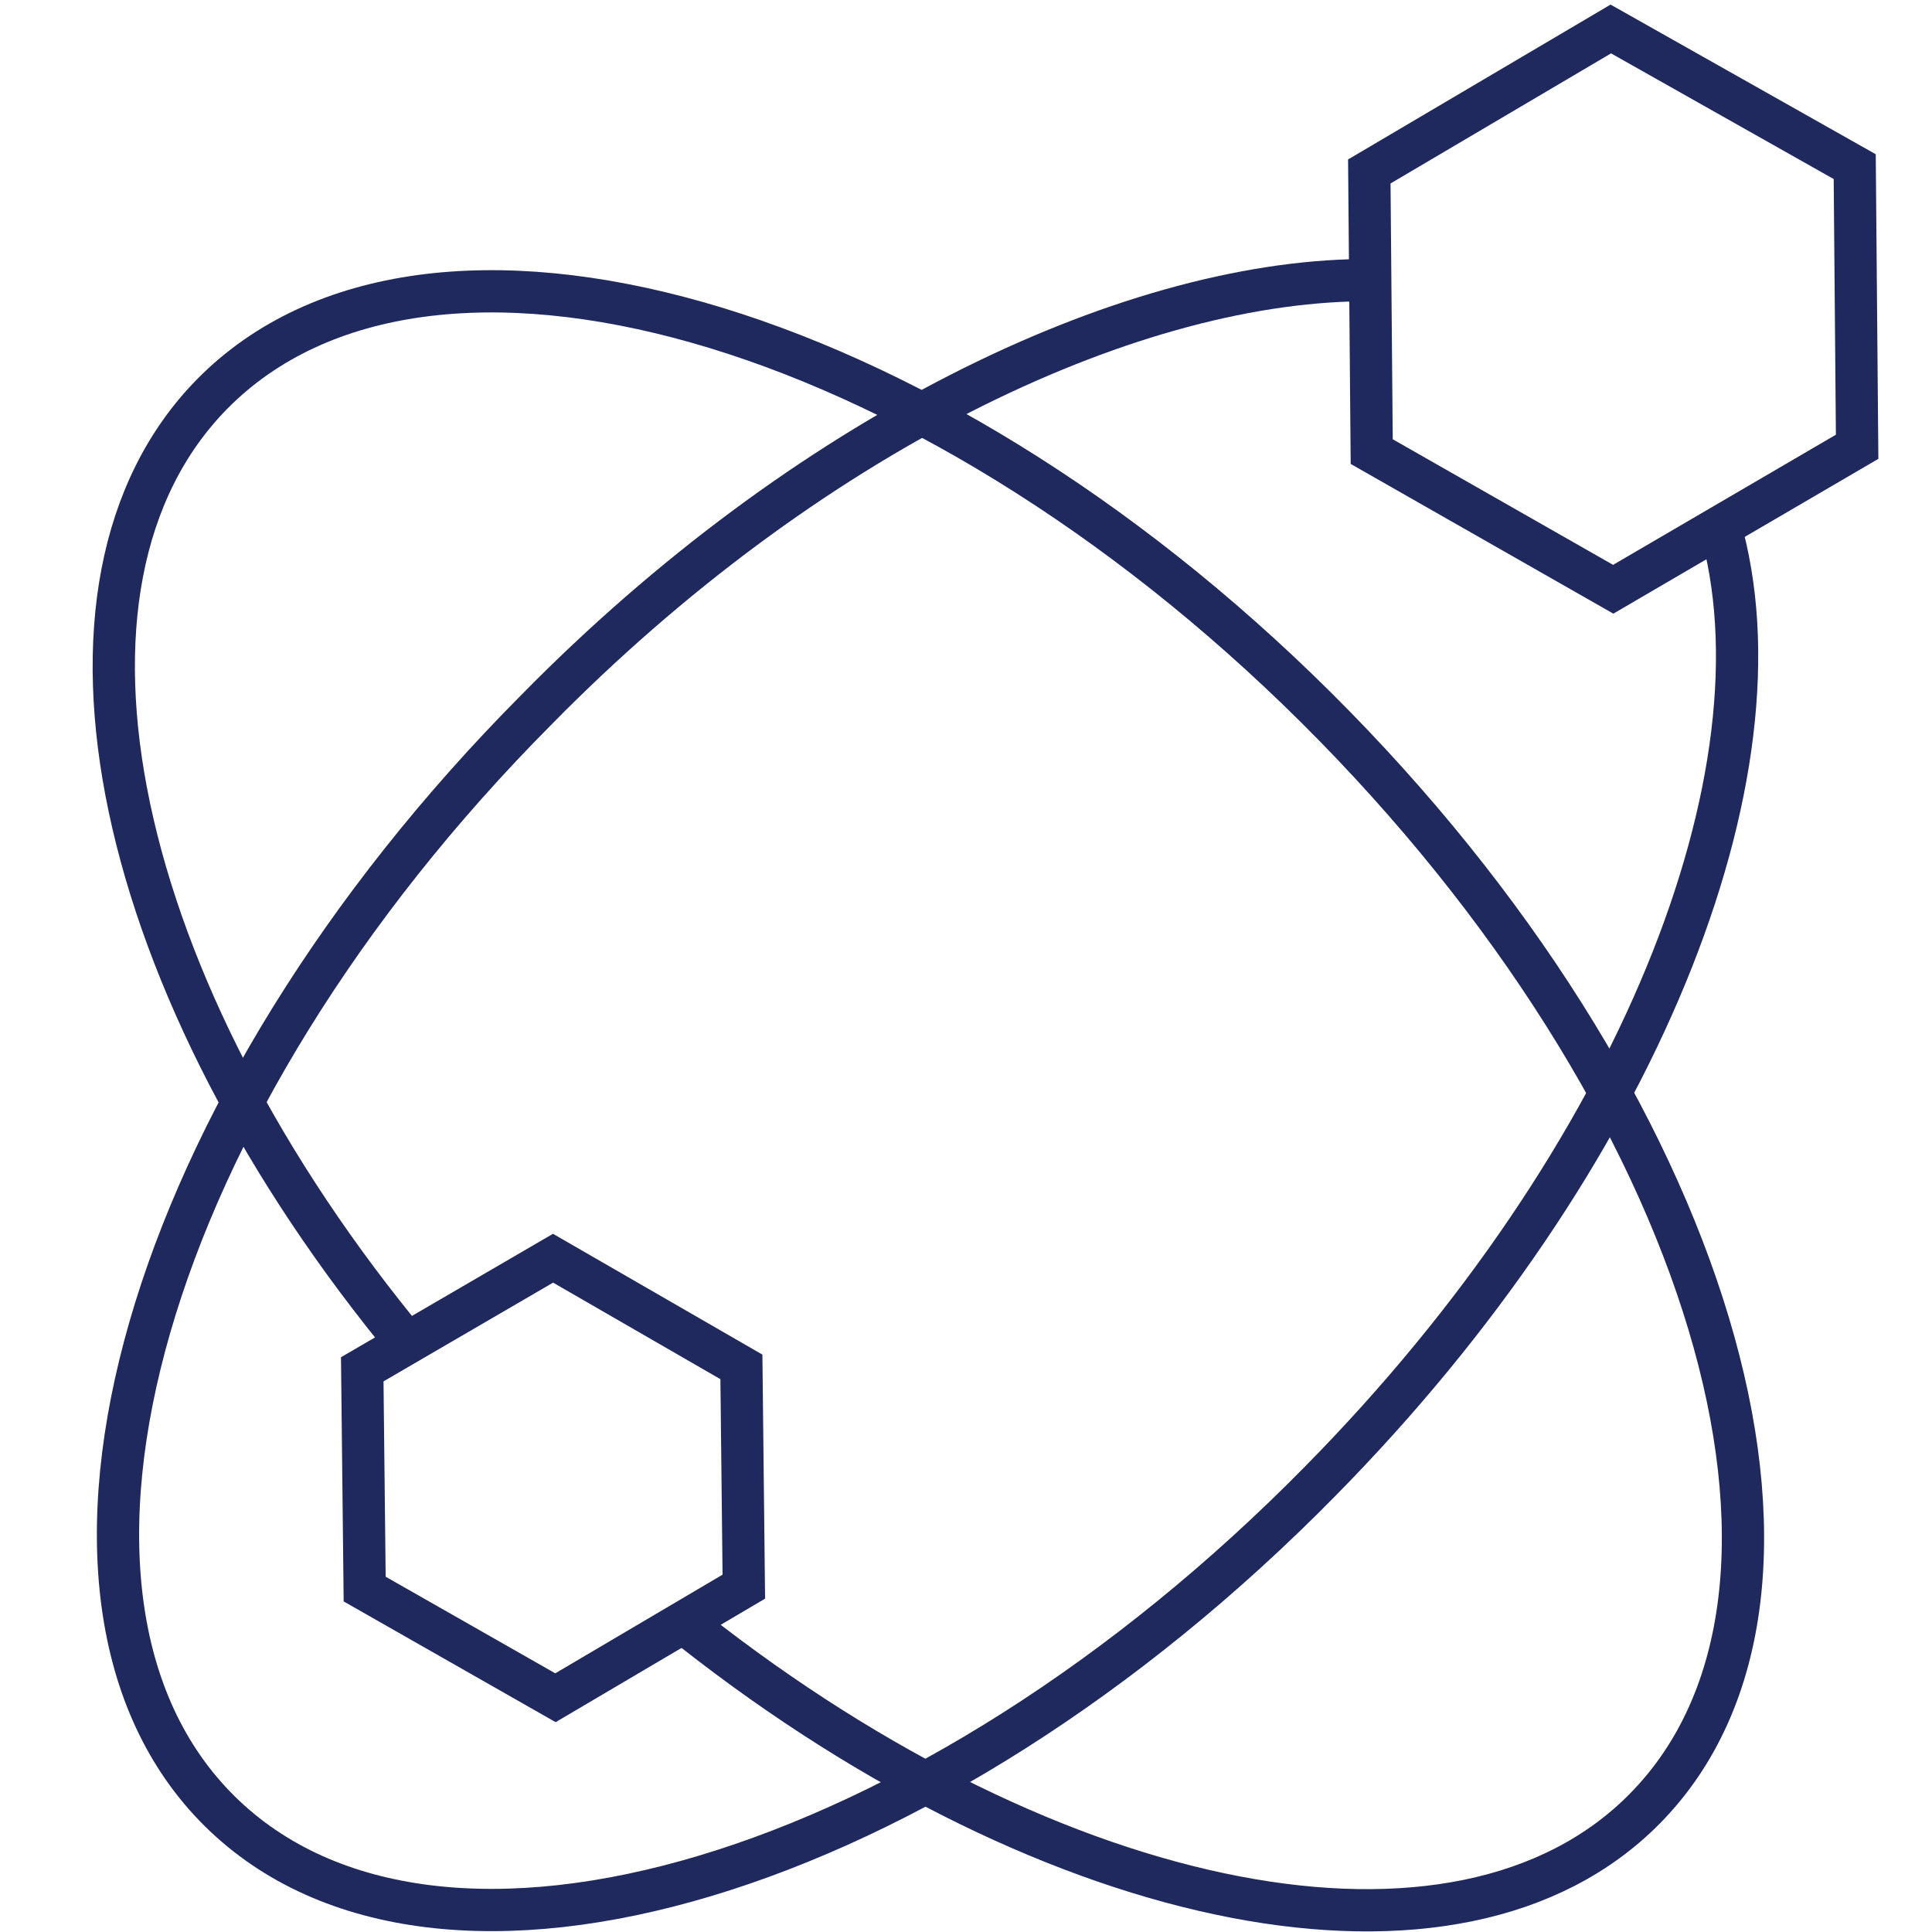 <?xml version="1.0" encoding="UTF-8"?> <svg xmlns="http://www.w3.org/2000/svg" xmlns:xlink="http://www.w3.org/1999/xlink" version="1.1" id="Layer_1" x="0px" y="0px" viewBox="0 0 80 80" style="enable-background:new 0 0 80 80;" xml:space="preserve"> <style type="text/css"> .st0{fill:#242C5B;} .st1{fill:#45599B;} .st2{fill:#EBEAE6;} .st3{fill:none;stroke:#20295D;stroke-width:1.5;stroke-miterlimit:10;} .st4{fill:none;stroke:#20295D;stroke-width:1.75;stroke-miterlimit:10;} .st5{fill:none;stroke:#20295D;stroke-width:1.75;stroke-miterlimit:10;} </style> <image style="overflow:visible;enable-background:new ;" width="563" height="375" transform="matrix(1 0 0 1 -7565.28 1290.841)"> </image> <image style="overflow:visible;enable-background:new ;" width="800" height="600" transform="matrix(0.707 0 0 0.707 -6899.781 1263.674)"> </image> <image style="overflow:visible;enable-background:new ;" width="564" height="423" transform="matrix(1 0 0 1 -7565.78 1738.84)"> </image> <rect x="-6438.4" y="2594.3" class="st0" width="152" height="152"></rect> <rect x="-6247.8" y="2594.3" class="st1" width="152" height="152"></rect> <rect x="-6057.1" y="2594.3" class="st2" width="152" height="152"></rect> <line class="st3" x1="-6440.8" y1="2832.7" x2="-5938.8" y2="2832.7"></line> <g> <line class="st4" x1="-7558.1" y1="1343.5" x2="-7558.1" y2="1363.1"></line> <line class="st4" x1="-7558.1" y1="1423.3" x2="-7558.1" y2="1442.9"></line> </g> <g> <line class="st4" x1="-7558.1" y1="2651.5" x2="-7558.1" y2="2671.1"></line> <line class="st4" x1="-7558.1" y1="2731.3" x2="-7558.1" y2="2750.9"></line> </g> <g> <line class="st4" x1="-7558.1" y1="3910.2" x2="-7558.1" y2="3929.8"></line> <line class="st4" x1="-7558.1" y1="3990" x2="-7558.1" y2="4009.6"></line> </g> <g> <line class="st4" x1="-7574.1" y1="5242.2" x2="-7574.1" y2="5261.8"></line> <line class="st4" x1="-7574.1" y1="5322" x2="-7574.1" y2="5341.6"></line> </g> <g> <path class="st5" d="M71.2,21.7c3,10.3-3.4,26.3-16.5,39.6C38.5,77.8,18.1,83.9,9.1,75S6,45.7,22.2,29.4 c11.1-11.3,24.3-17.7,34.2-17.8"></path> <path class="st5" d="M17,55.8C4.7,41,1,24.2,8.8,16.3c8.9-9,29.4-3.2,45.7,13S77,65.9,68.1,74.9c-7.7,7.8-24.4,4.4-39.4-7.4"></path> <polygon class="st4" points="56.7,7.1 56.8,18.7 66.8,24.4 76.9,18.5 76.8,6.9 66.7,1.2 "></polygon> <polygon class="st4" points="15,56.7 15.1,65.8 23,70.3 30.8,65.7 30.7,56.6 22.9,52.1 "></polygon> </g> </svg> 